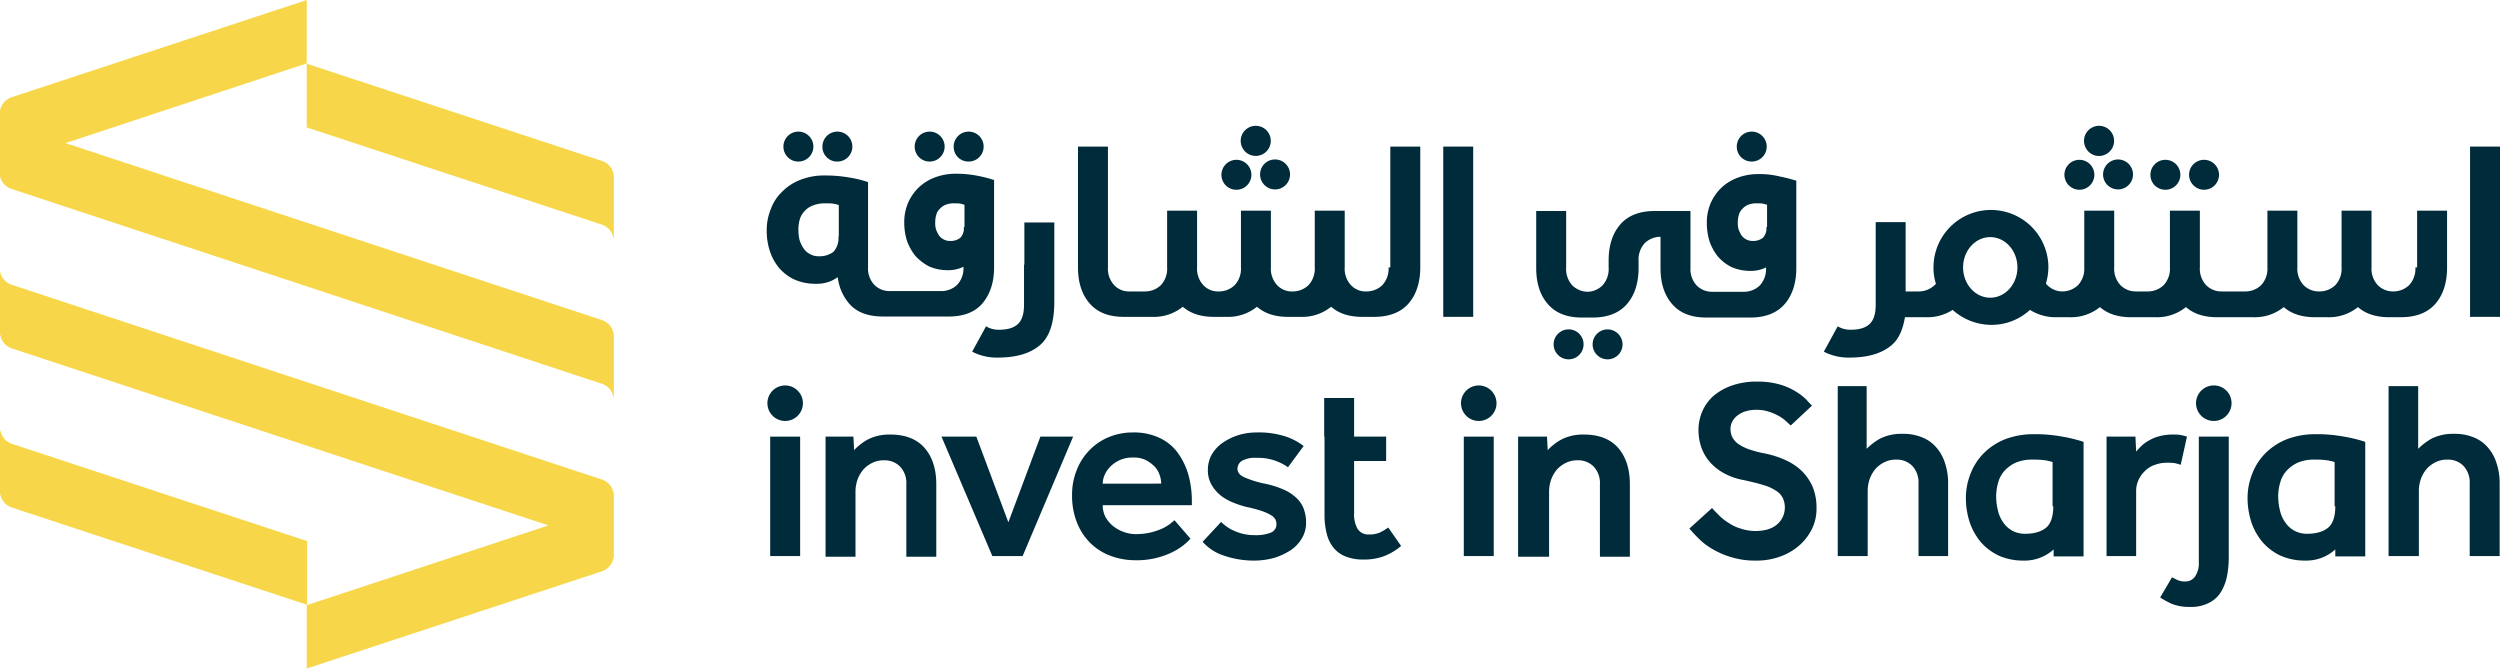 <svg id="Layer_1" data-name="Layer 1" xmlns="http://www.w3.org/2000/svg" viewBox="0 0 718 192"><defs><style>.cls-1{fill:#f7d749;}.cls-2{fill:#002b3a;}</style></defs><title>Invest in Sharjah</title><path class="cls-1" d="M176.3,108V96.4a5,5,0,0,0-3.2-4.4L18.8,41.1,88.1,18.2V0L3.1,28A5.13,5.13,0,0,0-.1,32.4V49.8a5,5,0,0,0,3.2,4.4l170,56.1a5.06,5.06,0,0,1,3.1,3.8h.1Z"/><path class="cls-1" d="M173.1,46.3l-85-28V36.6l85,28a5.06,5.06,0,0,1,3.1,3.8h.1V50.8a4.89,4.89,0,0,0-3.2-4.5"/><path class="cls-1" d="M0,84V95.6A5,5,0,0,0,3.2,100l154.3,50.9L88.1,173.8V192l85-28a5.13,5.13,0,0,0,3.2-4.4V142.2a5,5,0,0,0-3.2-4.4L3.1,81.7A5.06,5.06,0,0,1,0,77.9H0Z"/><path class="cls-1" d="M3.2,145.7l85,28V155.4l-85-28a5.06,5.06,0,0,1-3.1-3.8H0v17.6a4.89,4.89,0,0,0,3.2,4.5"/><rect class="cls-2" x="420.4" y="125.4" width="8.6" height="34.3"/><path class="cls-2" d="M429.8,115.8a5.1,5.1,0,1,1-5.1-5.1,5.12,5.12,0,0,1,5.1,5.1"/><path class="cls-2" d="M436,125.4h8.3l.2,3.9a11.72,11.72,0,0,1,1.6-1.5,14,14,0,0,1,2.2-1.5,12.47,12.47,0,0,1,2.9-1.1,14,14,0,0,1,3.7-.4c4.3,0,7.6,1.3,9.8,3.8s3.4,6,3.4,10.4v20.9h-8.6V139.1a6.9,6.9,0,0,0-1.8-5.1,6.18,6.18,0,0,0-4.6-1.8,7.25,7.25,0,0,0-3.3.7,8.32,8.32,0,0,0-2.6,1.9,9.25,9.25,0,0,0-1.7,2.9,10.46,10.46,0,0,0-.6,3.6v18.6H436Z"/><path class="cls-2" d="M236.8,125.4h8.3l.2,3.9a11.72,11.72,0,0,1,1.6-1.5,14,14,0,0,1,2.2-1.5,12.47,12.47,0,0,1,2.9-1.1,14,14,0,0,1,3.7-.4c4.3,0,7.6,1.3,9.8,3.8s3.4,6,3.4,10.4v20.9h-8.6V139.1a6.9,6.9,0,0,0-1.8-5.1,6.18,6.18,0,0,0-4.6-1.8,7.25,7.25,0,0,0-3.3.7,8.32,8.32,0,0,0-2.6,1.9,9.25,9.25,0,0,0-1.7,2.9,10.46,10.46,0,0,0-.6,3.6v18.6h-8.6V125.4Z"/><polygon class="cls-2" points="270.4 125.4 280.4 125.4 289.6 150 298.8 125.4 308.2 125.4 293.7 159.7 285 159.7 270.4 125.4"/><path class="cls-2" d="M341.9,154.7a16.66,16.66,0,0,1-4.1,3.3,22.38,22.38,0,0,1-4.8,2,23.1,23.1,0,0,1-6.9.9,20.42,20.42,0,0,1-7.5-1.4,16.29,16.29,0,0,1-5.7-3.8,16.93,16.93,0,0,1-3.7-5.9,20.56,20.56,0,0,1-1.3-7.6,18.66,18.66,0,0,1,1.3-7.1,16.77,16.77,0,0,1,3.6-5.7,16.42,16.42,0,0,1,5.5-3.8,18,18,0,0,1,7.1-1.4,17.09,17.09,0,0,1,7.9,1.7,13.42,13.42,0,0,1,5.2,4.5,20.11,20.11,0,0,1,2.9,6.3,28.41,28.41,0,0,1,.9,7.2v1.2H316.7a7.42,7.42,0,0,0,.8,3.4,9.22,9.22,0,0,0,2.2,2.6,10.3,10.3,0,0,0,3.1,1.7,10.16,10.16,0,0,0,3.4.6,19,19,0,0,0,4.4-.5,19.84,19.84,0,0,0,3.2-1.1,14.21,14.21,0,0,0,2.2-1.3c.6-.5,1-.8,1.3-1.1Zm-8.4-15.8a7.51,7.51,0,0,0-.5-2.6,6.08,6.08,0,0,0-1.5-2.4,9.42,9.42,0,0,0-2.5-1.8,7.82,7.82,0,0,0-3.5-.7,9.2,9.2,0,0,0-3.8.7,9.09,9.09,0,0,0-2.7,1.8,8.07,8.07,0,0,0-1.7,2.4,6.51,6.51,0,0,0-.6,2.6Z"/><path class="cls-2" d="M350.7,149.9a12.2,12.2,0,0,0,4.1,2.7,14,14,0,0,0,5.6,1.1,11.49,11.49,0,0,0,4.5-.7,2.55,2.55,0,0,0,1.7-2.4,3.53,3.53,0,0,0-.3-1.4,3.4,3.4,0,0,0-1.2-1.2,12.9,12.9,0,0,0-2.6-1.2,34.57,34.57,0,0,0-4.5-1.2,31.64,31.64,0,0,1-3.7-1.2,15.8,15.8,0,0,1-3.6-2,11.39,11.39,0,0,1-2.7-3.1,8.32,8.32,0,0,1-1.1-4.3,9,9,0,0,1,1.2-4.6,10.68,10.68,0,0,1,3.3-3.4,16.89,16.89,0,0,1,4.5-2.1,17.92,17.92,0,0,1,5.1-.7,24.81,24.81,0,0,1,7.7,1,17.08,17.08,0,0,1,5.7,2.9l-4.5,6.1a14,14,0,0,0-3.7-1.9,14.42,14.42,0,0,0-5.3-.8,7.64,7.64,0,0,0-4.3.9,2.76,2.76,0,0,0-1.2,2.2c0,1.1.7,1.9,2,2.5a30.38,30.38,0,0,0,6.3,1.9,26,26,0,0,1,4.7,1.5,12.85,12.85,0,0,1,3.6,2.2,8.67,8.67,0,0,1,2.3,3.1,11,11,0,0,1,.8,4.3,8.41,8.41,0,0,1-1.2,4.5,10.35,10.35,0,0,1-3.2,3.4,18.61,18.61,0,0,1-4.7,2.2,21.21,21.21,0,0,1-5.7.8,26.45,26.45,0,0,1-8.7-1.4,13.64,13.64,0,0,1-6.2-4Z"/><path class="cls-2" d="M380.3,125.4V114.3h8.6v11.1h9.2v7h-9.2v15a8.34,8.34,0,0,0,1,4.5,3.63,3.63,0,0,0,3.2,1.6,7.48,7.48,0,0,0,3.3-.6,17.61,17.61,0,0,0,2.3-1.4l3.7,5.3a17,17,0,0,1-5.1,3,16.45,16.45,0,0,1-5.6.9,13.64,13.64,0,0,1-5.3-.9,8.48,8.48,0,0,1-3.5-2.6,10.36,10.36,0,0,1-1.9-4.1,21.21,21.21,0,0,1-.6-5.2V125.4Z"/><path class="cls-2" d="M230.6,115.8a5.1,5.1,0,1,1-5.1-5.1,5.12,5.12,0,0,1,5.1,5.1"/><rect class="cls-2" x="221.2" y="125.4" width="8.6" height="34.3"/><path class="cls-2" d="M640.9,115.8a5.1,5.1,0,1,1-5.1-5.1,5.06,5.06,0,0,1,5.1,5.1"/><path class="cls-2" d="M491.7,145.9c.6.7,1.3,1.4,2.1,2.2a14,14,0,0,0,2.7,2.1,11.86,11.86,0,0,0,3.4,1.6,13.17,13.17,0,0,0,4.2.7c2.9,0,5-.7,6.4-2a6.29,6.29,0,0,0,2.1-4.8,6,6,0,0,0-.6-2.7,5,5,0,0,0-2-2.1,12.12,12.12,0,0,0-3.6-1.6c-1.5-.5-3.3-.9-5.5-1.4a18.85,18.85,0,0,1-5.8-2,14.88,14.88,0,0,1-4.1-3.3,12.69,12.69,0,0,1-2.4-4.2,15,15,0,0,1-.8-4.7,13.51,13.51,0,0,1,1-5.3,12.54,12.54,0,0,1,3.1-4.5,16.13,16.13,0,0,1,5.3-3.1,21.07,21.07,0,0,1,7.5-1.2,22.17,22.17,0,0,1,6.7.9,18,18,0,0,1,4.6,2.1,14.66,14.66,0,0,1,2.9,2.3c.7.8,1.2,1.3,1.5,1.6l-6.1,5.7c-.2-.2-.6-.5-1.2-1.1a11.55,11.55,0,0,0-2-1.5,15.73,15.73,0,0,0-2.9-1.3,11.22,11.22,0,0,0-3.8-.6,10.42,10.42,0,0,0-3.3.5,7.28,7.28,0,0,0-2.3,1.3,4.89,4.89,0,0,0-1.4,1.8,4.64,4.64,0,0,0-.4,1.9,5.21,5.21,0,0,0,.5,2.3,5.61,5.61,0,0,0,1.6,1.9,12.72,12.72,0,0,0,3.1,1.6,32.36,32.36,0,0,0,5,1.3,27.22,27.22,0,0,1,5.5,1.8,16.63,16.63,0,0,1,4.6,3,14.7,14.7,0,0,1,3.2,4.5,15.55,15.55,0,0,1,1.2,6.4,13.07,13.07,0,0,1-1.3,5.9,15.48,15.48,0,0,1-3.7,4.8,17.08,17.08,0,0,1-5.6,3.2,19.78,19.78,0,0,1-7,1.1,22.9,22.9,0,0,1-6.6-.9,23.46,23.46,0,0,1-5.3-2.2,18.89,18.89,0,0,1-4.1-3,39.77,39.77,0,0,1-2.9-3.1Z"/><path class="cls-2" d="M527.6,110.9h8.5v18a17.88,17.88,0,0,1,3.8-2.9,13.62,13.62,0,0,1,6.5-1.4,14,14,0,0,1,5.6,1,10.2,10.2,0,0,1,4.1,2.9,12.24,12.24,0,0,1,2.5,4.5,18.08,18.08,0,0,1,.9,5.8v20.9H551V138.9a6.9,6.9,0,0,0-1.8-5.1,6.18,6.18,0,0,0-4.6-1.8,7.25,7.25,0,0,0-3.3.7,8.32,8.32,0,0,0-2.6,1.9,9.25,9.25,0,0,0-1.7,2.9,10.46,10.46,0,0,0-.6,3.6v18.6h-8.6V110.9Z"/><path class="cls-2" d="M605,125.4h8.3l.2,4.3a20.59,20.59,0,0,1,1.5-1.6,9.61,9.61,0,0,1,2.2-1.6,11,11,0,0,1,2.9-1.2,14.57,14.57,0,0,1,3.8-.5,14.79,14.79,0,0,1,2.2.1,14.62,14.62,0,0,1,2,.5l-1.8,8.1a12.09,12.09,0,0,0-1.8-.5,14.12,14.12,0,0,0-2.2-.1,9.74,9.74,0,0,0-3.4.6,7.28,7.28,0,0,0-2.8,1.7,8.32,8.32,0,0,0-1.9,2.6,7.67,7.67,0,0,0-.7,3.4v18.5H605Z"/><path class="cls-2" d="M623.8,165.8l1.6.8a5.27,5.27,0,0,0,2.3.4,3.32,3.32,0,0,0,2.7-1.4,6.68,6.68,0,0,0,1.1-4.1V125.4h8.6v34.4a29.22,29.22,0,0,1-.4,5.1,14.52,14.52,0,0,1-1.6,4.7,8.56,8.56,0,0,1-3.4,3.4,11.22,11.22,0,0,1-5.9,1.3,12.93,12.93,0,0,1-5.1-.9,24.51,24.51,0,0,1-3.3-1.8Z"/><path class="cls-2" d="M686,110.9h8.5v18a17.88,17.88,0,0,1,3.8-2.9,13.62,13.62,0,0,1,6.5-1.4,14,14,0,0,1,5.6,1,10.2,10.2,0,0,1,4.1,2.9A12.24,12.24,0,0,1,717,133a18.08,18.08,0,0,1,.9,5.8v20.9h-8.6V138.9a6.9,6.9,0,0,0-1.8-5.1,6.18,6.18,0,0,0-4.6-1.8,7.25,7.25,0,0,0-3.3.7,8.32,8.32,0,0,0-2.6,1.9,9.25,9.25,0,0,0-1.7,2.9,10.46,10.46,0,0,0-.6,3.6v18.6H686Z"/><path class="cls-2" d="M598.4,126.9a41.78,41.78,0,0,0-6.1-1.5,42.48,42.48,0,0,0-8.2-.7,22.92,22.92,0,0,0-8.1,1.4,18.25,18.25,0,0,0-6.1,3.9,16.89,16.89,0,0,0-3.9,5.9,18.86,18.86,0,0,0-1.4,7.2,22.65,22.65,0,0,0,1.1,6.9,17.82,17.82,0,0,0,3.2,5.7,15.81,15.81,0,0,0,5.2,3.9,17.28,17.28,0,0,0,7.1,1.4,12.38,12.38,0,0,0,8.6-3.2v2h8.6Zm-8.7,18.5c0,2.9-.7,5-2,6.1s-3.3,1.8-6,1.8a7.63,7.63,0,0,1-3.8-.9,7.49,7.49,0,0,1-2.6-2.4,9.54,9.54,0,0,1-1.5-3.4,17.37,17.37,0,0,1-.5-3.9,14.21,14.21,0,0,1,.6-4.2,8.12,8.12,0,0,1,1.9-3.4,9.79,9.79,0,0,1,3.3-2.3,12.3,12.3,0,0,1,4.9-.8,24.38,24.38,0,0,1,3.4.2,16,16,0,0,1,2.1.5v12.7Z"/><path class="cls-2" d="M679.3,126.9a41.78,41.78,0,0,0-6.1-1.5,42.48,42.48,0,0,0-8.2-.7,22.92,22.92,0,0,0-8.1,1.4,18.25,18.25,0,0,0-6.1,3.9,16.89,16.89,0,0,0-3.9,5.9,18.86,18.86,0,0,0-1.4,7.2,22.65,22.65,0,0,0,1.1,6.9,17.82,17.82,0,0,0,3.2,5.7,15.81,15.81,0,0,0,5.2,3.9,17.28,17.28,0,0,0,7.1,1.4,12.38,12.38,0,0,0,8.6-3.2v2h8.6Zm-8.6,18.5c0,2.9-.7,5-2,6.1s-3.3,1.8-6,1.8a7.63,7.63,0,0,1-3.8-.9,7.49,7.49,0,0,1-2.6-2.4,9.54,9.54,0,0,1-1.5-3.4,17.37,17.37,0,0,1-.5-3.9,14.21,14.21,0,0,1,.6-4.2,8.12,8.12,0,0,1,1.9-3.4,9.79,9.79,0,0,1,3.3-2.3,12.3,12.3,0,0,1,4.9-.8,24.38,24.38,0,0,1,3.4.2,16,16,0,0,1,2.1.5v12.7Z"/><path class="cls-2" d="M461.7,94.6a4.3,4.3,0,1,0,4.3,4.3,4.33,4.33,0,0,0-4.3-4.3"/><path class="cls-2" d="M450.5,94.6a4.3,4.3,0,1,0,4.3,4.3,4.27,4.27,0,0,0-4.3-4.3"/><path class="cls-2" d="M361.9,50.1a4.3,4.3,0,1,0,4.3-4.3,4.27,4.27,0,0,0-4.3,4.3"/><path class="cls-2" d="M355.1,54.5a4.3,4.3,0,1,0-4.3-4.3,4.27,4.27,0,0,0,4.3,4.3"/><path class="cls-2" d="M362.8,44.2a4.32,4.32,0,1,0-5.9-1.6,4.31,4.31,0,0,0,5.9,1.6"/><path class="cls-2" d="M278.2,46.4a4.3,4.3,0,1,0-4.3-4.3,4.21,4.21,0,0,0,4.3,4.3"/><path class="cls-2" d="M267,46.4a4.3,4.3,0,1,0-4.3-4.3,4.27,4.27,0,0,0,4.3,4.3"/><path class="cls-2" d="M240.5,46.4a4.3,4.3,0,1,0-4.3-4.3,4.21,4.21,0,0,0,4.3,4.3"/><path class="cls-2" d="M229.3,46.4a4.3,4.3,0,1,0-4.3-4.3,4.27,4.27,0,0,0,4.3,4.3"/><rect class="cls-2" x="414.5" y="42.1" width="8.6" height="48.9"/><path class="cls-2" d="M398.8,76.8a6.9,6.9,0,0,1-1.8,5.1,6.54,6.54,0,0,1-4.4,1.8h-.2a5.73,5.73,0,0,1-4.4-1.8,6.9,6.9,0,0,1-1.8-5.1V60.5h-8.6V76.8a6.9,6.9,0,0,1-1.8,5.1,6.54,6.54,0,0,1-4.4,1.8h-.2a5.73,5.73,0,0,1-4.4-1.8,6.9,6.9,0,0,1-1.8-5.1V60.5h-8.6V76.8a6.9,6.9,0,0,1-1.8,5.1,6.54,6.54,0,0,1-4.4,1.8H350a5.73,5.73,0,0,1-4.4-1.8,6.9,6.9,0,0,1-1.8-5.1V60.5h-8.6V76.8a6.9,6.9,0,0,1-1.8,5.1,6.54,6.54,0,0,1-4.4,1.8h-4.6a5.73,5.73,0,0,1-4.4-1.8,6.9,6.9,0,0,1-1.8-5.1V42.1h-8.6V76.8c0,4.3,1.1,7.8,3.4,10.4s5.5,3.8,9.8,3.8h8a13.23,13.23,0,0,0,8.9-2.9c2.2,1.9,5.1,2.9,8.9,2.9h3.5a13.23,13.23,0,0,0,8.9-2.9c2.2,1.9,5.1,2.9,8.9,2.9h3.5a13.23,13.23,0,0,0,8.9-2.9c2.2,1.9,5.1,2.9,8.9,2.9h3.5c4.3,0,7.6-1.3,9.8-3.8s3.4-6,3.4-10.4V42.1h-8.6V76.8Z"/><path class="cls-2" d="M505,50a16.58,16.58,0,0,0-6.1,1.1,13.52,13.52,0,0,0-4.7,3,13.66,13.66,0,0,0-3,4.5,14.16,14.16,0,0,0-1,5.5,18.36,18.36,0,0,0,.8,5.3,15,15,0,0,0,2.4,4.3,12.73,12.73,0,0,0,3.9,3,13.35,13.35,0,0,0,5.4,1.1,10,10,0,0,0,4.1-.8c.1-.1.3-.1.4-.2v.1a6.9,6.9,0,0,1-1.8,5.1,6.54,6.54,0,0,1-4.4,1.8h-9.3a6.1,6.1,0,0,1-4.4-1.8,6.9,6.9,0,0,1-1.8-5.1V60.6H475.2c-4.3,0-7.6,1.3-9.8,3.8s-3.4,6-3.4,10.4v2.1a6.9,6.9,0,0,1-1.8,5.1,6.29,6.29,0,0,1-4.3,1.8,6.49,6.49,0,0,1-4.3-1.8,6.9,6.9,0,0,1-1.8-5.1V60.6h-8.6V77c0,4.3,1.1,7.8,3.4,10.4s5.5,3.8,9.8,3.8h3c4.3,0,7.6-1.3,9.8-3.8s3.4-6,3.4-10.4V74.9a6.9,6.9,0,0,1,1.8-5.1,6.54,6.54,0,0,1,4.4-1.8h.1v9c0,4.3,1.1,7.8,3.4,10.4s5.5,3.8,9.8,3.8h12.6c4.3,0,7.6-1.3,9.8-3.8s3.4-6,3.4-10.4V51.9a44.83,44.83,0,0,0-4.7-1.2A23.51,23.51,0,0,0,505,50m2.3,15.2a3.85,3.85,0,0,1-1,3.1,4.48,4.48,0,0,1-3,.9,3.83,3.83,0,0,1-1.9-.5,3.74,3.74,0,0,1-1.3-1.2,8.86,8.86,0,0,1-.8-1.7,6.48,6.48,0,0,1-.2-2,7.11,7.11,0,0,1,.3-2.1,3.67,3.67,0,0,1,1-1.7,4.34,4.34,0,0,1,1.7-1.2,6.25,6.25,0,0,1,2.5-.4,8.66,8.66,0,0,1,1.8.1l1.1.3v6.4Z"/><path class="cls-2" d="M503.1,46.4a4.3,4.3,0,1,0-4.3-4.3,4.27,4.27,0,0,0,4.3,4.3"/><path class="cls-2" d="M294.1,76V87.5c0,2.7-.6,4.5-1.8,5.6s-3,1.6-5.4,1.6a7.12,7.12,0,0,1-3.4-.8c-.1-.1-.2-.1-.3-.2l-4,7.3a15.43,15.43,0,0,0,7.3,1.7c5.4,0,9.4-1.2,12.2-3.6s4.1-6.6,4.1-12.5V63.9h-8.6V76Z"/><path class="cls-2" d="M282.1,87.2c2.2-2.6,3.4-6,3.4-10.4V51.7a39.1,39.1,0,0,0-4.7-1.2,30.64,30.64,0,0,0-6.3-.6,16.58,16.58,0,0,0-6.1,1.1,13.52,13.52,0,0,0-4.7,3,13.66,13.66,0,0,0-3,4.5,14.16,14.16,0,0,0-1,5.5,17.18,17.18,0,0,0,.8,5.2,15,15,0,0,0,2.4,4.3,14.49,14.49,0,0,0,3.9,3,13.35,13.35,0,0,0,5.4,1.1,10,10,0,0,0,4.1-.8c.1-.1.3-.1.4-.2v.1a6.9,6.9,0,0,1-1.8,5.1,6.54,6.54,0,0,1-4.4,1.8h-15a6.1,6.1,0,0,1-4.4-1.8,6.9,6.9,0,0,1-1.8-5.1V52.3A31.49,31.49,0,0,0,244,51a39.17,39.17,0,0,0-7.1-.6,18.48,18.48,0,0,0-6.9,1.2,14.64,14.64,0,0,0-5.3,3.4,12.86,12.86,0,0,0-3.3,5,15.93,15.93,0,0,0-1.2,6.2,18.71,18.71,0,0,0,.9,5.9,14.65,14.65,0,0,0,2.7,4.9,13.07,13.07,0,0,0,4.4,3.3,14.76,14.76,0,0,0,6.1,1.2,10.48,10.48,0,0,0,4.6-.9,12.75,12.75,0,0,0,1.7-1,14.23,14.23,0,0,0,3.2,7.5c2.2,2.6,5.5,3.8,9.8,3.8H272c4.6.1,7.9-1.2,10.1-3.7m-5.3-22a3.85,3.85,0,0,1-1,3.1,4.48,4.48,0,0,1-3,.9,3.83,3.83,0,0,1-1.9-.5,3.74,3.74,0,0,1-1.3-1.2,8.86,8.86,0,0,1-.8-1.7,6.48,6.48,0,0,1-.2-2,7.11,7.11,0,0,1,.3-2.1,3.23,3.23,0,0,1,1-1.7,4.34,4.34,0,0,1,1.7-1.2,6.25,6.25,0,0,1,2.5-.4,8.66,8.66,0,0,1,1.8.1l1.1.3v6.4Zm-36,2.7a5.94,5.94,0,0,1-1.4,4.4,6.58,6.58,0,0,1-4.2,1.3,5,5,0,0,1-2.7-.7,4.9,4.9,0,0,1-1.8-1.7,8.81,8.81,0,0,1-1.1-2.4,12.65,12.65,0,0,1-.3-2.8,10.32,10.32,0,0,1,.4-3,5.85,5.85,0,0,1,1.4-2.4,6,6,0,0,1,2.4-1.6,9.15,9.15,0,0,1,3.5-.6,14.89,14.89,0,0,1,2.4.1,8.33,8.33,0,0,1,1.5.4v9Z"/><path class="cls-2" d="M633,54.5a4.3,4.3,0,1,0-4.3-4.3,4.33,4.33,0,0,0,4.3,4.3"/><path class="cls-2" d="M621.9,54.5a4.3,4.3,0,1,0-4.3-4.3,4.27,4.27,0,0,0,4.3,4.3"/><path class="cls-2" d="M604,50.1a4.3,4.3,0,1,0,4.3-4.3,4.33,4.33,0,0,0-4.3,4.3"/><path class="cls-2" d="M597.2,54.5a4.3,4.3,0,1,0-4.3-4.3,4.33,4.33,0,0,0,4.3,4.3"/><path class="cls-2" d="M605,44.2a4.32,4.32,0,1,0-5.9-1.6,4.26,4.26,0,0,0,5.9,1.6"/><rect class="cls-2" x="709.4" y="42.1" width="8.6" height="48.9"/><path class="cls-2" d="M693.7,76.8a6.9,6.9,0,0,1-1.8,5.1,6.54,6.54,0,0,1-4.4,1.8h-.2a6.1,6.1,0,0,1-4.4-1.8,6.9,6.9,0,0,1-1.8-5.1V60.5h-8.6V76.8a6.9,6.9,0,0,1-1.8,5.1,6.54,6.54,0,0,1-4.4,1.8H666a6.1,6.1,0,0,1-4.4-1.8,6.9,6.9,0,0,1-1.8-5.1V60.5h-8.6V76.8a6.9,6.9,0,0,1-1.8,5.1,6.54,6.54,0,0,1-4.4,1.8h-7a6.1,6.1,0,0,1-4.4-1.8,6.9,6.9,0,0,1-1.8-5.1V60.5h-8.6V76.8a6.9,6.9,0,0,1-1.8,5.1,6.54,6.54,0,0,1-4.4,1.8h-3.6a6.1,6.1,0,0,1-4.4-1.8,6.9,6.9,0,0,1-1.8-5.1V60.5h-8.6V76.8a6.9,6.9,0,0,1-1.8,5.1,6.54,6.54,0,0,1-4.4,1.8,6.1,6.1,0,0,1-4.4-1.8,1.76,1.76,0,0,1-.4-.5,17,17,0,0,0,.7-4.6,16.5,16.5,0,0,0-33,0,14.87,14.87,0,0,0,.7,4.7c-.1.1-.2.3-.4.4a6.54,6.54,0,0,1-4.4,1.8h-3.9V63.8h-8.6V87.5c0,2.7-.6,4.5-1.8,5.6s-3,1.6-5.4,1.6a7.12,7.12,0,0,1-3.4-.8c-.1-.1-.2-.1-.3-.2l-4,7.3a15.43,15.43,0,0,0,7.3,1.7c5.4,0,9.4-1.2,12.2-3.6,2-1.7,3.2-4.4,3.8-8H553a13.32,13.32,0,0,0,7.8-2.1,16.66,16.66,0,0,0,11.1,4.3A16.18,16.18,0,0,0,583,89a13.87,13.87,0,0,0,7.9,2.1h3.3a13.23,13.23,0,0,0,8.9-2.9c2.2,1.9,5.1,2.9,8.9,2.9h6.9a13.23,13.23,0,0,0,8.9-2.9c2.2,1.9,5.1,2.9,8.9,2.9H647a13.23,13.23,0,0,0,8.9-2.9c2.2,1.9,5.1,2.9,8.9,2.9h3.5a13.23,13.23,0,0,0,8.9-2.9c2.2,1.9,5.1,2.9,8.9,2.9h3.5c4.3,0,7.6-1.3,9.8-3.8s3.4-6,3.4-10.4V60.5h-8.6V76.8ZM571.6,85.5c-4.3,0-7.8-3.9-7.8-8.7s3.5-8.7,7.8-8.7,7.8,3.9,7.8,8.7-3.5,8.7-7.8,8.7"/></svg>